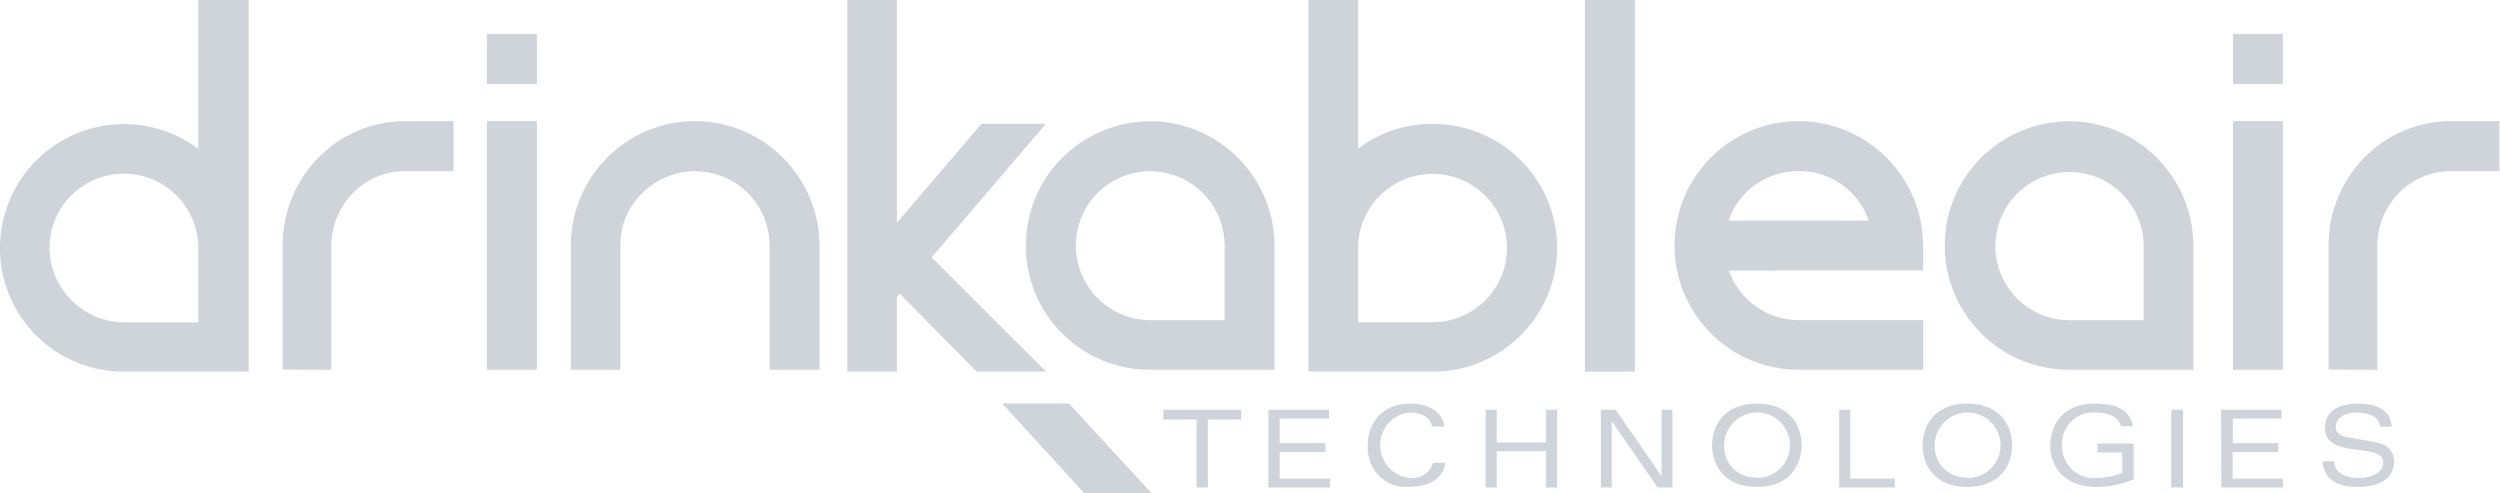 <?xml version="1.0" encoding="UTF-8"?>
<svg width="2038px" height="402px" viewBox="0 0 2038 402" version="1.1" xmlns="http://www.w3.org/2000/svg" xmlns:xlink="http://www.w3.org/1999/xlink">
    <title>logo</title>
    <g id="Page-1" stroke="none" stroke-width="1" fill="none" fill-rule="evenodd">
        <g id="logo" transform="translate(-0, 0)" fill="#CED4DA" fill-rule="nonzero">
            <path d="M0,202.126 C-0.036,163.906 21.558,128.945 55.781,111.819 C90.003,94.693 130.98,98.342 161.627,121.244 L161.627,0 L202.684,0 L202.684,302.954 L101.146,302.954 C74.309,303.078 48.533,292.501 29.542,273.57 C10.551,254.638 -0.083,228.92 0,202.126 Z M40.349,202.126 C40.732,235.49 67.729,262.443 101.146,262.827 L161.627,262.827 L161.627,202.126 C161.627,168.689 134.478,141.583 100.988,141.583 C67.498,141.583 40.349,168.689 40.349,202.126 Z" id="Shape"></path>
            <path d="M230.393,301.265 L230.393,200.081 C230.436,144.13 274.995,98.783 329.975,98.74 L369.7,98.74 L369.7,139.482 L329.975,139.482 C297.073,139.568 270.373,166.598 270.117,200.081 L270.117,301.423 L230.393,301.265 Z" id="Path"></path>
            <polygon id="Path" points="396.949 98.74 396.949 301.423 437.669 301.423 437.669 98.74"></polygon>
            <path d="M566.522,98.74 C622.528,98.913 667.888,144.219 668.061,200.161 L668.061,301.423 L627.382,301.423 L627.382,200.161 C627.36,175.655 612.57,153.572 589.902,144.197 C567.234,134.822 541.145,139.998 523.785,157.315 C512.031,168.445 505.486,183.986 505.74,200.161 L505.74,301.423 L465.377,301.423 L465.377,200.161 C465.315,173.311 475.938,147.538 494.909,128.515 C513.879,109.493 539.641,98.781 566.522,98.74 Z" id="Path"></path>
            <polygon id="Path" points="731.149 0 731.149 181.599 800.144 100.88 852.681 100.88 759.475 209.792 852.681 302.954 796.109 302.954 734.868 240.741 733.602 239.481 731.149 242.316 731.149 302.954 690.718 302.954 690.718 0"></polygon>
            <path d="M937.605,98.74 C993.549,99 1038.812,144.28 1038.985,200.16 L1038.985,301.423 L937.605,301.423 C910.692,301.528 884.852,290.89 865.829,271.875 C846.806,252.859 836.177,227.041 836.301,200.16 C836.283,173.311 846.946,147.554 865.946,128.561 C884.946,109.569 910.724,98.898 937.605,98.898 L937.605,98.74 Z M998.306,200.16 C998.284,175.654 983.495,153.571 960.827,144.197 C938.159,134.822 912.07,139.998 894.71,157.315 C877.445,174.716 872.307,200.759 881.672,223.401 C891.036,246.043 913.079,260.871 937.605,261.028 L998.306,261.028 L998.306,200.16 Z" id="Shape"></path>
            <path d="M1168.036,100.985 C1224.005,100.985 1269.377,146.197 1269.377,201.97 C1269.377,257.742 1224.005,302.954 1168.036,302.954 L1066.694,302.954 L1066.694,0 L1107.12,0 L1107.12,121.087 C1124.638,107.863 1146.059,100.794 1168.036,100.985 Z M1168.036,262.671 C1201.485,262.54 1228.52,235.46 1228.476,202.128 C1228.433,168.795 1201.327,141.785 1167.877,141.742 C1134.427,141.698 1107.251,168.638 1107.12,201.97 L1107.12,262.671 L1168.036,262.671 Z" id="Shape"></path>
            <polygon id="Path" points="1292.034 0 1332.754 0 1332.754 302.954 1292.034 302.954"></polygon>
            <path d="M1446.413,220.571 L1409.447,220.571 C1413.39,232.311 1421.008,242.465 1431.169,249.526 C1441.434,257.046 1453.838,261.066 1466.555,260.997 L1567.739,260.997 L1567.739,301.423 L1466.239,301.423 C1410.357,301.423 1365.055,256.051 1365.055,200.081 C1365.055,144.112 1410.357,98.74 1466.239,98.74 C1522.199,98.826 1567.565,144.193 1567.739,200.24 L1567.739,220.413 L1446.413,220.413 L1446.413,220.571 Z M1466.239,139.482 C1453.564,139.37 1441.179,143.275 1430.853,150.637 C1420.733,157.843 1413.133,168.056 1409.131,179.829 L1523.348,179.829 C1519.374,168.041 1511.769,157.82 1501.626,150.637 C1491.3,143.275 1478.914,139.37 1466.239,139.482 Z" id="Shape"></path>
            <path d="M1686.686,98.74 C1742.609,99 1787.855,144.281 1788.028,200.161 L1788.028,301.423 L1686.686,301.423 C1630.716,301.423 1585.344,256.087 1585.344,200.161 C1585.344,144.235 1630.716,98.898 1686.686,98.898 L1686.686,98.74 Z M1747.523,200.161 C1747.261,166.889 1720.118,140.097 1686.82,140.24 C1653.522,140.386 1626.614,167.414 1626.642,200.687 C1626.671,233.959 1653.625,260.941 1686.923,261.029 L1747.523,261.029 L1747.523,200.161 Z" id="Shape"></path>
            <polygon id="Path" points="1820.329 98.74 1820.329 301.423 1861.049 301.423 1861.049 98.74"></polygon>
            <polygon id="Path" points="396.949 27.708 396.949 68.429 437.669 68.429 437.669 27.708"></polygon>
            <polygon id="Path" points="1820.329 27.708 1820.329 68.429 1861.049 68.429 1861.049 27.708"></polygon>
            <path d="M1898.249,301.265 L1898.249,200.082 C1898.228,173.198 1908.713,147.409 1927.393,128.399 C1946.073,109.389 1971.414,98.719 1997.831,98.739 L2037.556,98.739 L2037.556,139.482 L1997.831,139.482 C1964.929,139.568 1938.229,166.598 1937.973,200.082 L1937.973,301.423 L1898.249,301.265 Z" id="Path"></path>
            <polygon id="Path" points="975.418 341.953 948.359 341.953 948.359 334.03 1011.736 334.03 1011.736 341.953 984.677 341.953 984.677 397.407 975.418 397.407"></polygon>
            <polygon id="Path" points="1034.016 334.03 1083.393 334.03 1083.393 341.231 1043.151 341.231 1043.151 361.249 1080.43 361.249 1080.43 368.449 1043.151 368.449 1043.151 390.207 1084.298 390.207 1084.298 397.407 1033.933 397.407"></polygon>
            <path d="M1178.292,377.23 C1176.329,391.487 1163.292,396.884 1147.82,396.884 C1138.911,397.465 1130.19,394.07 1123.9,387.572 C1117.61,381.074 1114.363,372.106 1114.992,362.972 C1114.992,347.586 1123.945,328.979 1150.333,328.979 C1165.255,328.979 1176.643,337.034 1177.428,347.667 L1167.376,347.667 C1165.805,339.612 1158.344,336.309 1149.705,336.309 C1135.924,337.087 1125.138,348.775 1125.138,362.931 C1125.138,377.088 1135.924,388.776 1149.705,389.554 C1157.986,390.63 1165.817,385.423 1168.24,377.23 L1178.292,377.23 Z" id="Path"></path>
            <polygon id="Path" points="1260.386 367.858 1220.122 367.858 1220.122 397.407 1211.052 397.407 1211.052 334.03 1220.122 334.03 1220.122 360.728 1260.386 360.728 1260.386 334.03 1269.377 334.03 1269.377 397.407 1260.386 397.407"></polygon>
            <polygon id="Path" points="1354.516 334.03 1363.371 334.03 1363.371 397.407 1351.309 397.407 1313.902 343.299 1313.902 343.299 1313.902 397.407 1305.046 397.407 1305.046 334.03 1317.108 334.03 1354.516 388.218 1354.516 388.218"></polygon>
            <path d="M1432.223,328.979 C1459.454,328.979 1468.694,347.604 1468.694,363.004 C1468.694,378.404 1459.454,396.948 1432.223,396.948 C1404.992,396.948 1395.672,378.404 1395.672,363.004 C1395.672,347.604 1404.992,328.979 1432.223,328.979 Z M1432.223,389.612 C1443.095,389.676 1452.932,383.207 1457.13,373.23 C1461.329,363.253 1459.059,351.741 1451.383,344.081 C1443.707,336.421 1432.143,334.128 1422.101,338.275 C1412.06,342.421 1405.527,352.188 1405.56,363.004 C1405.253,370.107 1407.972,377.009 1413.049,382.013 C1418.125,387.017 1425.087,389.658 1432.223,389.289 L1432.223,389.612 Z" id="Shape"></path>
            <polygon id="Path" points="1499.31 334.03 1508.42 334.03 1508.42 390.207 1544.623 390.207 1544.623 397.407 1499.31 397.407"></polygon>
            <path d="M1603.75,328.979 C1631.062,328.979 1640.301,347.604 1640.301,363.004 C1640.301,378.404 1631.062,396.948 1603.75,396.948 C1576.438,396.948 1567.28,378.404 1567.28,363.004 C1567.28,347.604 1576.519,328.979 1603.75,328.979 Z M1603.75,389.611 C1614.629,389.709 1624.49,383.261 1628.714,373.286 C1632.939,363.312 1630.689,351.787 1623.019,344.11 C1615.35,336.434 1603.78,334.126 1593.728,338.267 C1583.677,342.409 1577.135,352.18 1577.167,363.004 C1576.863,370.092 1579.571,376.98 1584.629,381.982 C1589.687,386.983 1596.627,389.635 1603.75,389.289 L1603.75,389.611 Z" id="Shape"></path>
            <path d="M1709.912,361.552 L1739.347,361.552 L1739.347,390.74 C1729.646,394.861 1719.236,396.972 1708.725,396.948 C1683.009,396.948 1671.377,380.822 1671.377,363.004 C1671.377,346.878 1681.268,328.979 1707.538,328.979 C1725.342,328.979 1736.578,334.3 1738.714,347.442 L1728.902,347.442 C1726.687,339.38 1718.537,336.316 1708.25,336.316 C1701.04,335.686 1693.911,338.241 1688.675,343.33 C1683.438,348.419 1680.597,355.554 1680.873,362.923 C1680.731,370.389 1683.712,377.563 1689.072,382.655 C1694.432,387.748 1701.664,390.277 1708.963,389.611 C1716.164,389.539 1723.293,388.146 1730.01,385.499 L1730.01,368.889 L1709.912,368.889 L1709.912,361.552 Z" id="Path"></path>
            <polygon id="Path" points="1769.964 334.03 1779.608 334.03 1779.608 397.407 1769.964 397.407"></polygon>
            <polygon id="Path" points="1810.684 334.03 1859.901 334.03 1859.901 341.231 1820.2 341.231 1820.2 361.249 1857.194 361.249 1857.194 368.449 1820.036 368.449 1820.036 390.207 1861.049 390.207 1861.049 397.407 1810.848 397.407"></polygon>
            <path d="M1940.149,347.846 C1939.299,338.815 1930.403,336.316 1920.347,336.316 C1911.528,336.316 1904.102,340.912 1904.102,348.007 C1904.102,351.555 1906.114,355.102 1913.772,356.473 L1936.978,360.585 C1947.034,362.359 1951.675,368.648 1951.675,376.307 C1951.675,389.208 1940.614,396.948 1922.281,396.948 C1903.948,396.948 1894.433,390.175 1893.35,375.985 L1902.787,375.985 C1902.787,384.612 1910.987,389.611 1922.745,389.611 C1934.503,389.611 1942.78,384.37 1942.78,377.275 C1942.78,359.375 1895.284,375.582 1895.284,348.571 C1895.284,336.155 1905.417,328.979 1922.358,328.979 C1935.199,328.979 1948.891,333.01 1949.741,347.846 L1940.149,347.846 Z" id="Path"></path>
            <polygon id="Path" points="871.403 328.979 817.013 328.979 883.86 402 938.715 402"></polygon>
        </g>
    </g>
</svg>